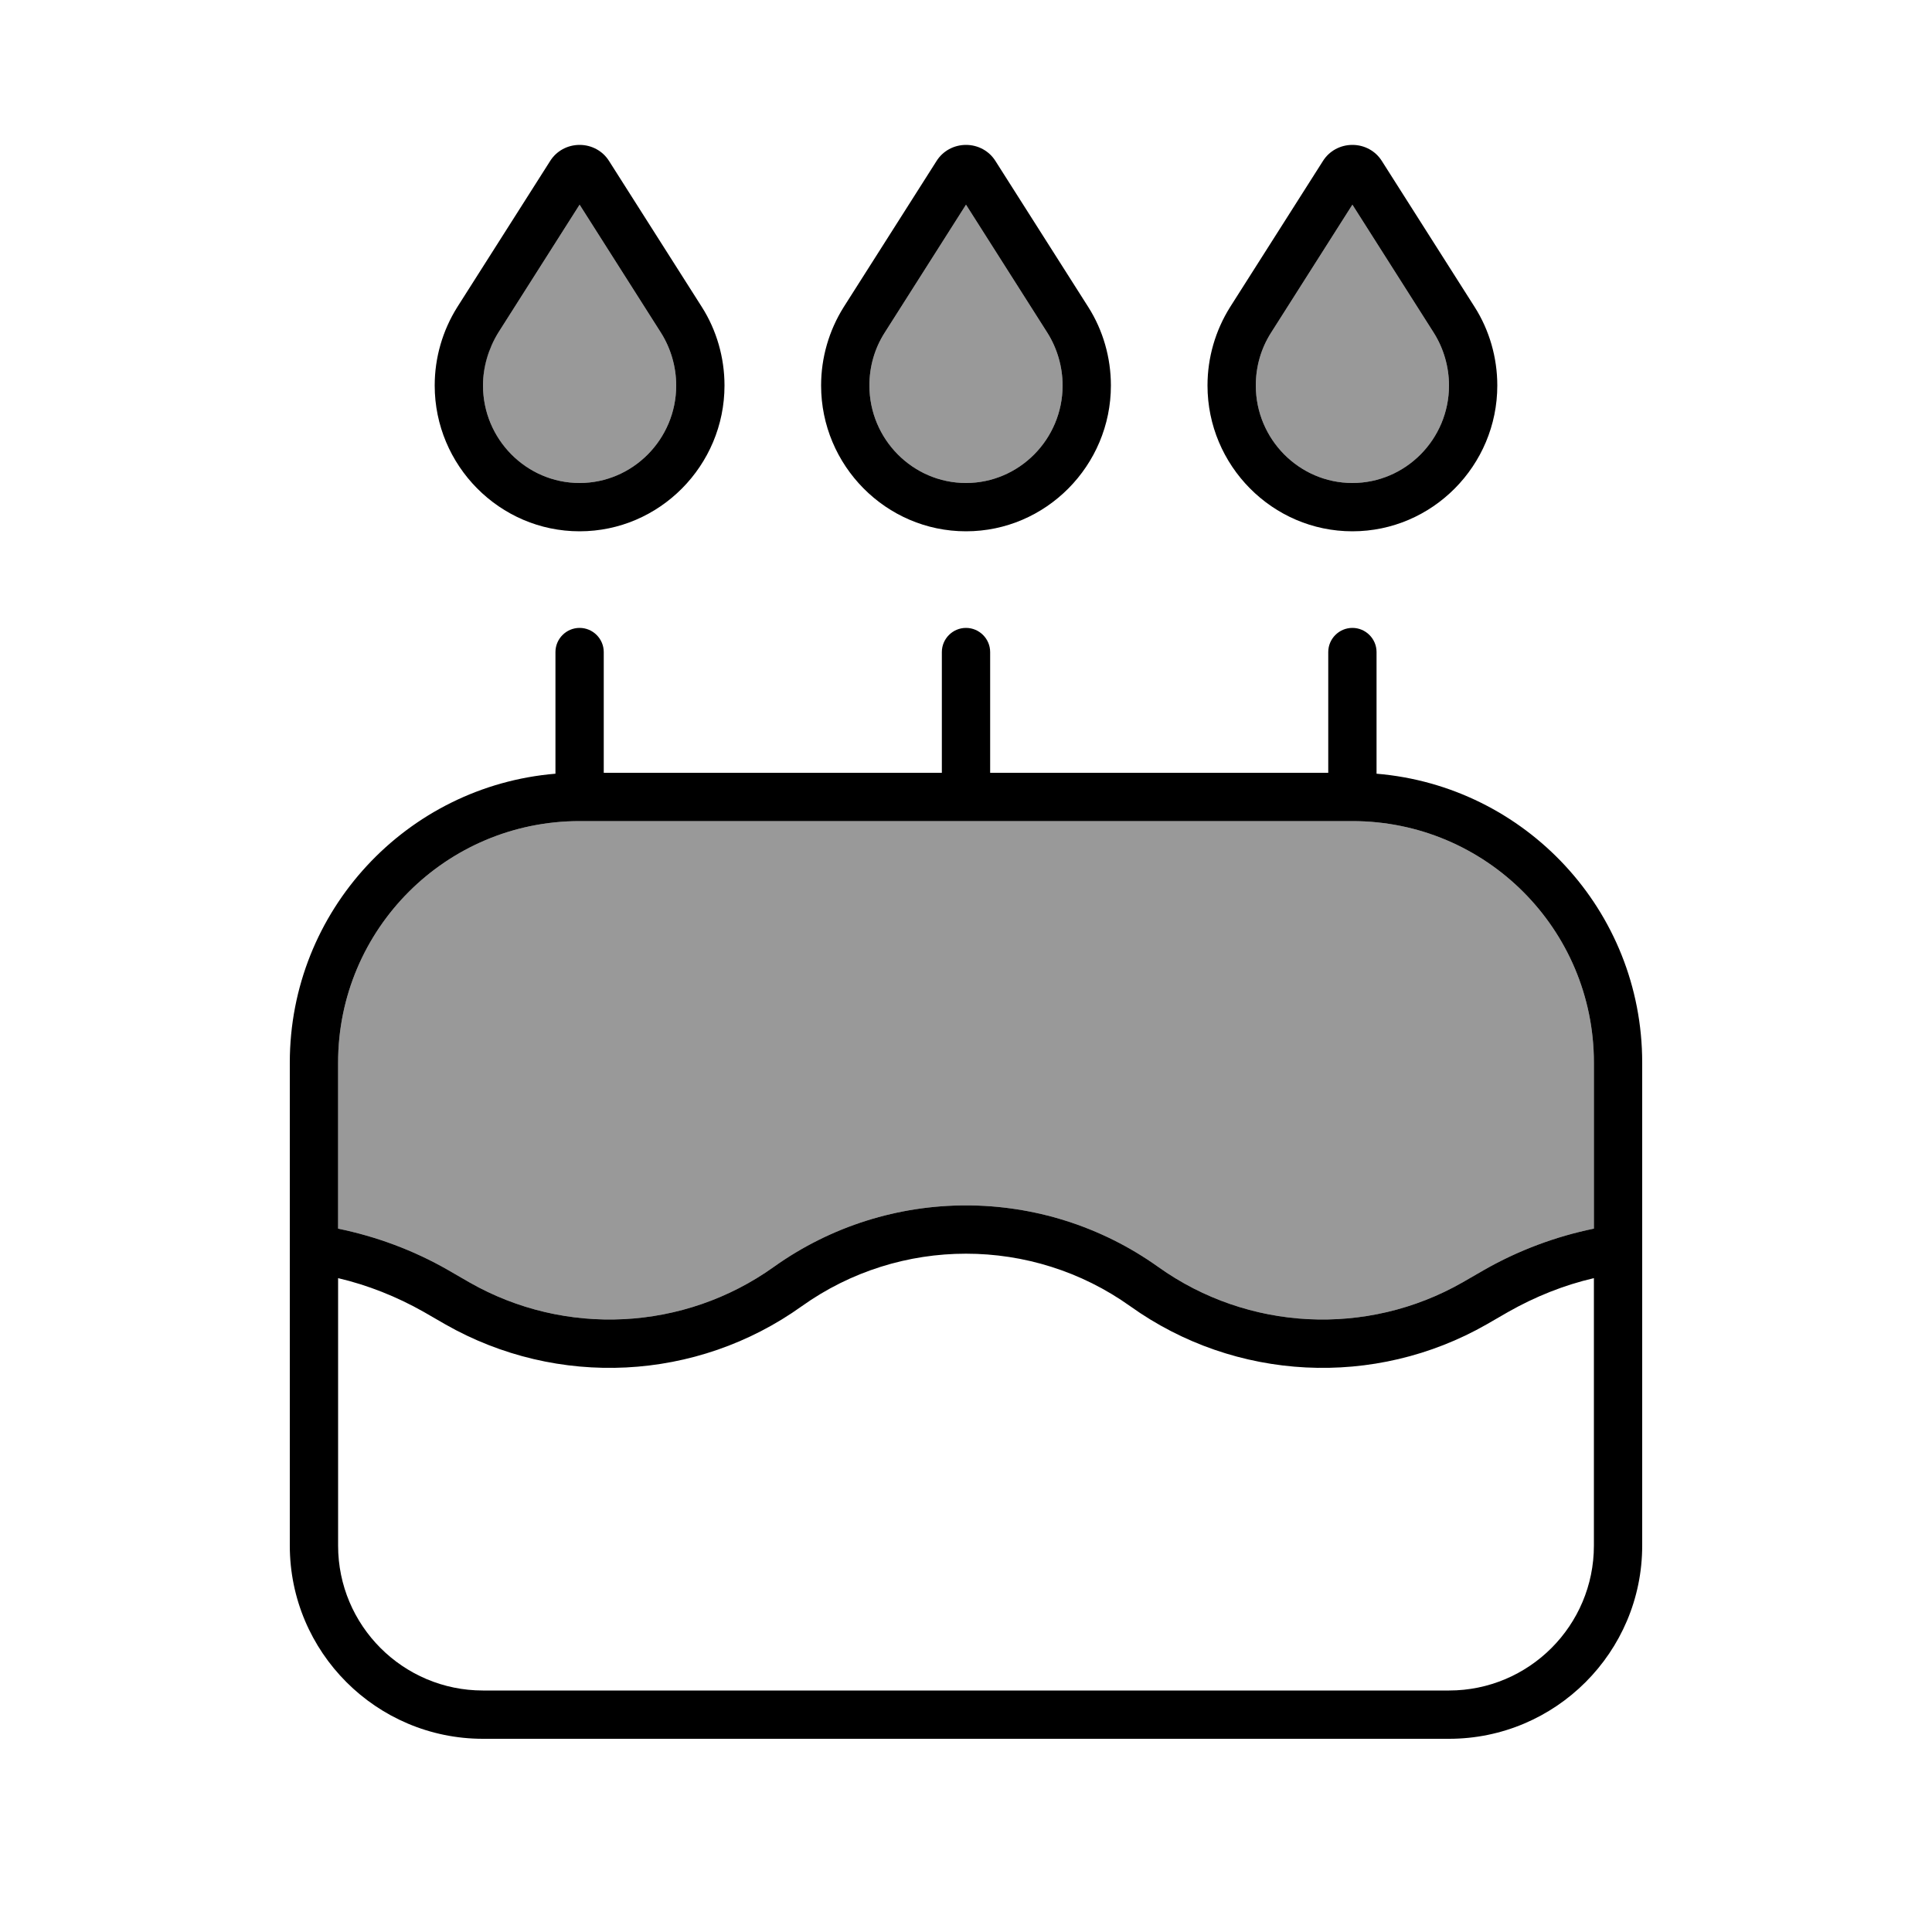 <svg xmlns="http://www.w3.org/2000/svg" viewBox="0 0 640 640"><!--! Font Awesome Pro 7.1.0 by @fontawesome - https://fontawesome.com License - https://fontawesome.com/license (Commercial License) Copyright 2025 Fonticons, Inc. --><path opacity=".4" fill="currentColor" d="M112 352L112 407C124.6 409.6 136.9 414.1 148.4 420.7L155.5 424.8C187.2 442.9 226.6 440.9 256.3 419.7C294.4 392.5 345.6 392.5 383.7 419.7C413.4 440.9 452.8 442.9 484.5 424.8L491.6 420.7C503 414.2 515.3 409.6 528 407L528 352C528 307.8 492.2 272 448 272L192 272C147.8 272 112 307.8 112 352zM160 127.7C160 145.5 174.4 160 192 160C209.6 160 224 145.5 224 127.7C224 121.5 222.2 115.4 219 110.3L192 67.8L165 110.3C161.7 115.5 160 121.5 160 127.7zM288 127.7C288 145.5 302.4 160 320 160C337.6 160 352 145.5 352 127.7C352 121.5 350.2 115.4 347 110.3L320 67.8L293 110.3C289.7 115.5 288 121.5 288 127.7zM416 127.7C416 145.5 430.4 160 448 160C465.6 160 480 145.5 480 127.7C480 121.5 478.2 115.4 475 110.3L448 67.8L421 110.3C417.7 115.5 416 121.5 416 127.7z"/><path fill="currentColor" d="M165 110.3C161.8 115.5 160 121.6 160 127.7C160 145.5 174.4 160 192 160C209.6 160 224 145.5 224 127.7C224 121.5 222.2 115.4 219 110.3L192 67.8L165 110.3zM151.5 101.7L182.2 53.4C184.3 50 188 48 192 48C196 48 199.7 50 201.8 53.4L232.5 101.7C237.4 109.4 240 118.5 240 127.7C240 154.2 218.5 176 192 176C165.5 176 144 154.2 144 127.7C144 118.5 146.6 109.5 151.5 101.7zM448 272L192 272C147.8 272 112 307.8 112 352L112 407C124.6 409.6 136.9 414.1 148.4 420.7L155.5 424.8C187.2 442.9 226.6 440.9 256.3 419.7C294.4 392.5 345.6 392.5 383.7 419.7C413.4 440.9 452.8 442.9 484.5 424.8L491.6 420.7C503 414.2 515.3 409.6 528 407L528 352C528 307.8 492.2 272 448 272zM112 423.4L112 512C112 538.5 133.5 560 160 560L480 560C506.5 560 528 538.5 528 512L528 423.4C518.1 425.7 508.6 429.5 499.6 434.6L492.5 438.7C455.4 459.9 409.2 457.6 374.4 432.7C341.9 409.5 298.1 409.5 265.6 432.7C230.8 457.6 184.7 459.9 147.5 438.7L140.4 434.6C131.4 429.5 121.8 425.7 112 423.4zM96 352C96 301.7 134.7 260.4 184 256.3L184 216C184 211.6 187.6 208 192 208C196.4 208 200 211.6 200 216L200 256L312 256L312 216C312 211.6 315.6 208 320 208C324.4 208 328 211.6 328 216L328 256L440 256L440 216C440 211.6 443.6 208 448 208C452.4 208 456 211.6 456 216L456 256.3C505.3 260.4 544 301.6 544 352L544 512C544 547.3 515.3 576 480 576L160 576C124.7 576 96 547.3 96 512L96 352zM320 67.8L293 110.3C289.7 115.5 288 121.5 288 127.7C288 145.5 302.4 160 320 160C337.6 160 352 145.5 352 127.7C352 121.5 350.2 115.4 347 110.3L320 67.8zM310.2 53.4C312.3 50 316 48 320 48C324 48 327.7 50 329.8 53.4L360.5 101.7C365.4 109.4 368 118.5 368 127.7C368 154.2 346.5 176 320 176C293.5 176 272 154.2 272 127.7C272 118.5 274.6 109.5 279.5 101.7L310.2 53.4zM421 110.3C417.7 115.5 416 121.5 416 127.7C416 145.5 430.4 160 448 160C465.6 160 480 145.5 480 127.7C480 121.5 478.2 115.4 475 110.3L448 67.8L421 110.3zM407.5 101.7L438.2 53.4C440.3 50 444 48 448 48C452 48 455.7 50 457.8 53.4L488.5 101.7C493.4 109.4 496 118.5 496 127.7C496 154.2 474.5 176 448 176C421.5 176 400 154.2 400 127.7C400 118.5 402.6 109.5 407.5 101.7z"/></svg>